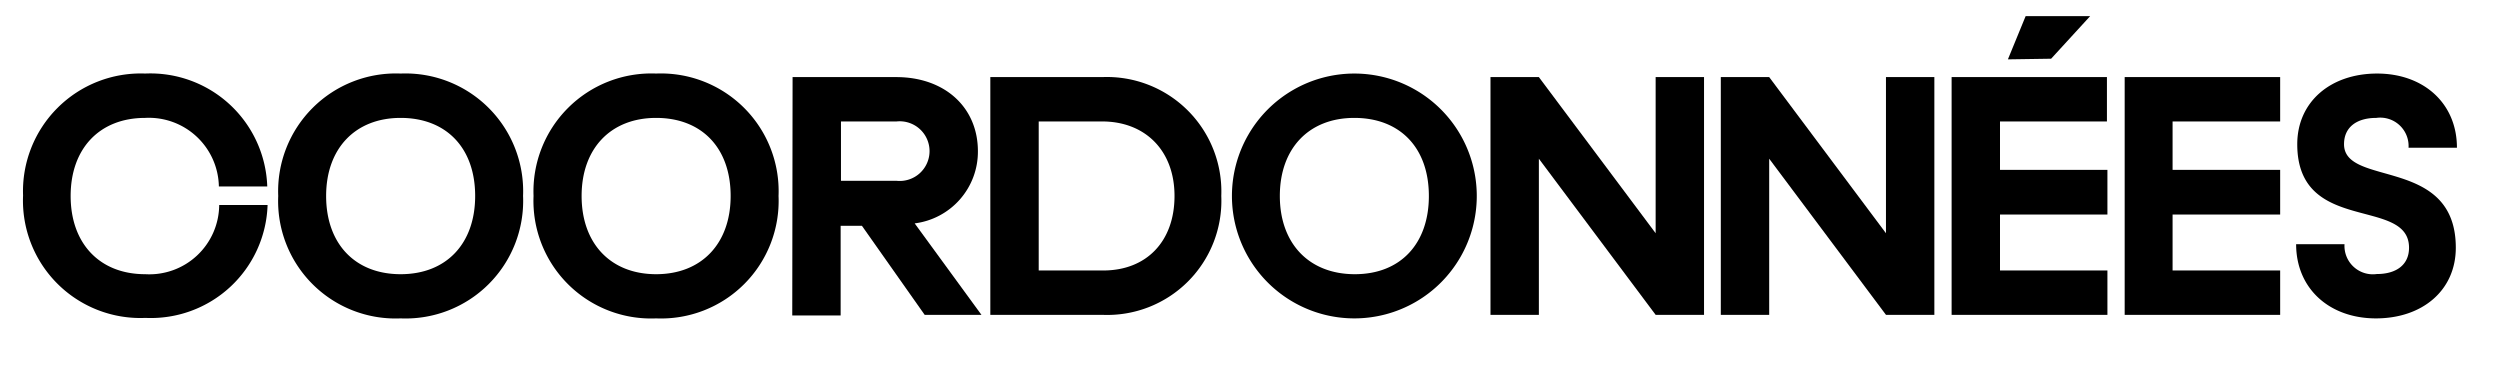 <svg id="Calque_1" data-name="Calque 1" xmlns="http://www.w3.org/2000/svg" viewBox="0 0 155 23"><title>coordonnees</title><path d="M9,7.31c-2.82,0-4.62,1.89-4.62,4.84S6.18,17,9,17a4.33,4.33,0,0,0,4.59-4.29h3a7.24,7.24,0,0,1-7.57,7,7.28,7.28,0,0,1-7.59-7.59A7.3,7.3,0,0,1,9,4.56a7.25,7.25,0,0,1,7.57,7h-3A4.34,4.34,0,0,0,9,7.31Z"/><path d="M17.25,12.15a7.3,7.3,0,0,1,7.59-7.59,7.3,7.3,0,0,1,7.59,7.59,7.29,7.29,0,0,1-7.59,7.59A7.28,7.28,0,0,1,17.25,12.15Zm12.21,0c0-3-1.81-4.84-4.62-4.84s-4.62,1.89-4.62,4.84S22,17,24.84,17,29.46,15.1,29.46,12.15Z"/><path d="M33.08,12.15a7.31,7.31,0,0,1,7.6-7.59,7.3,7.3,0,0,1,7.59,7.59,7.29,7.29,0,0,1-7.59,7.59A7.29,7.29,0,0,1,33.08,12.15Zm12.22,0c0-3-1.81-4.84-4.62-4.84s-4.62,1.89-4.62,4.84S37.86,17,40.68,17,45.3,15.1,45.3,12.15Z"/><path d="M49.14,4.78h6.43c3,0,5.06,1.87,5.06,4.6a4.48,4.48,0,0,1-3.92,4.47l4.14,5.67H57.33L53.44,14H52.12v5.56h-3Zm3,2.75v3.68h3.45a1.85,1.85,0,1,0,0-3.68Z"/><path d="M61.4,4.78h6.93a7.1,7.1,0,0,1,7.39,7.37,7.08,7.08,0,0,1-7.39,7.37H61.4Zm3,2.75v9.24h4c2.68,0,4.42-1.8,4.42-4.62S71,7.53,68.33,7.53Z"/><path d="M76.38,12.15a7.59,7.59,0,0,1,15.18,0,7.59,7.59,0,1,1-15.18,0Zm12.21,0c0-3-1.8-4.84-4.62-4.84s-4.62,1.89-4.62,4.84S81.16,17,84,17,88.59,15.1,88.59,12.15Z"/><path d="M95.41,9.84v9.68h-3V4.78h3l7.24,9.68V4.78h3V19.52h-3Z"/><path d="M109.69,9.84v9.68h-3V4.78h3l7.24,9.68V4.78h3V19.52h-3Z"/><path d="M121,4.78h9.63V7.53H124v3h6.66V13.3H124v3.47h6.66v2.75H121Zm3.49-1.1L125.59,1h4l-2.42,2.64Z"/><path d="M131.73,4.78h9.64V7.53H134.7v3h6.67V13.3H134.7v3.47h6.67v2.75h-9.64Z"/><path d="M147.31,19.74c-2.89,0-4.95-1.85-4.95-4.6h3a1.76,1.76,0,0,0,2,1.85c1.21,0,2-.57,2-1.63,0-3.19-6.93-.79-6.93-6.42,0-2.62,2.06-4.38,4.95-4.38s4.95,1.85,4.95,4.6h-3a1.76,1.76,0,0,0-2-1.85c-1.21,0-2,.57-2,1.63,0,2.68,6.93.73,6.93,6.42C152.26,18,150.19,19.74,147.31,19.74Z"/></svg>